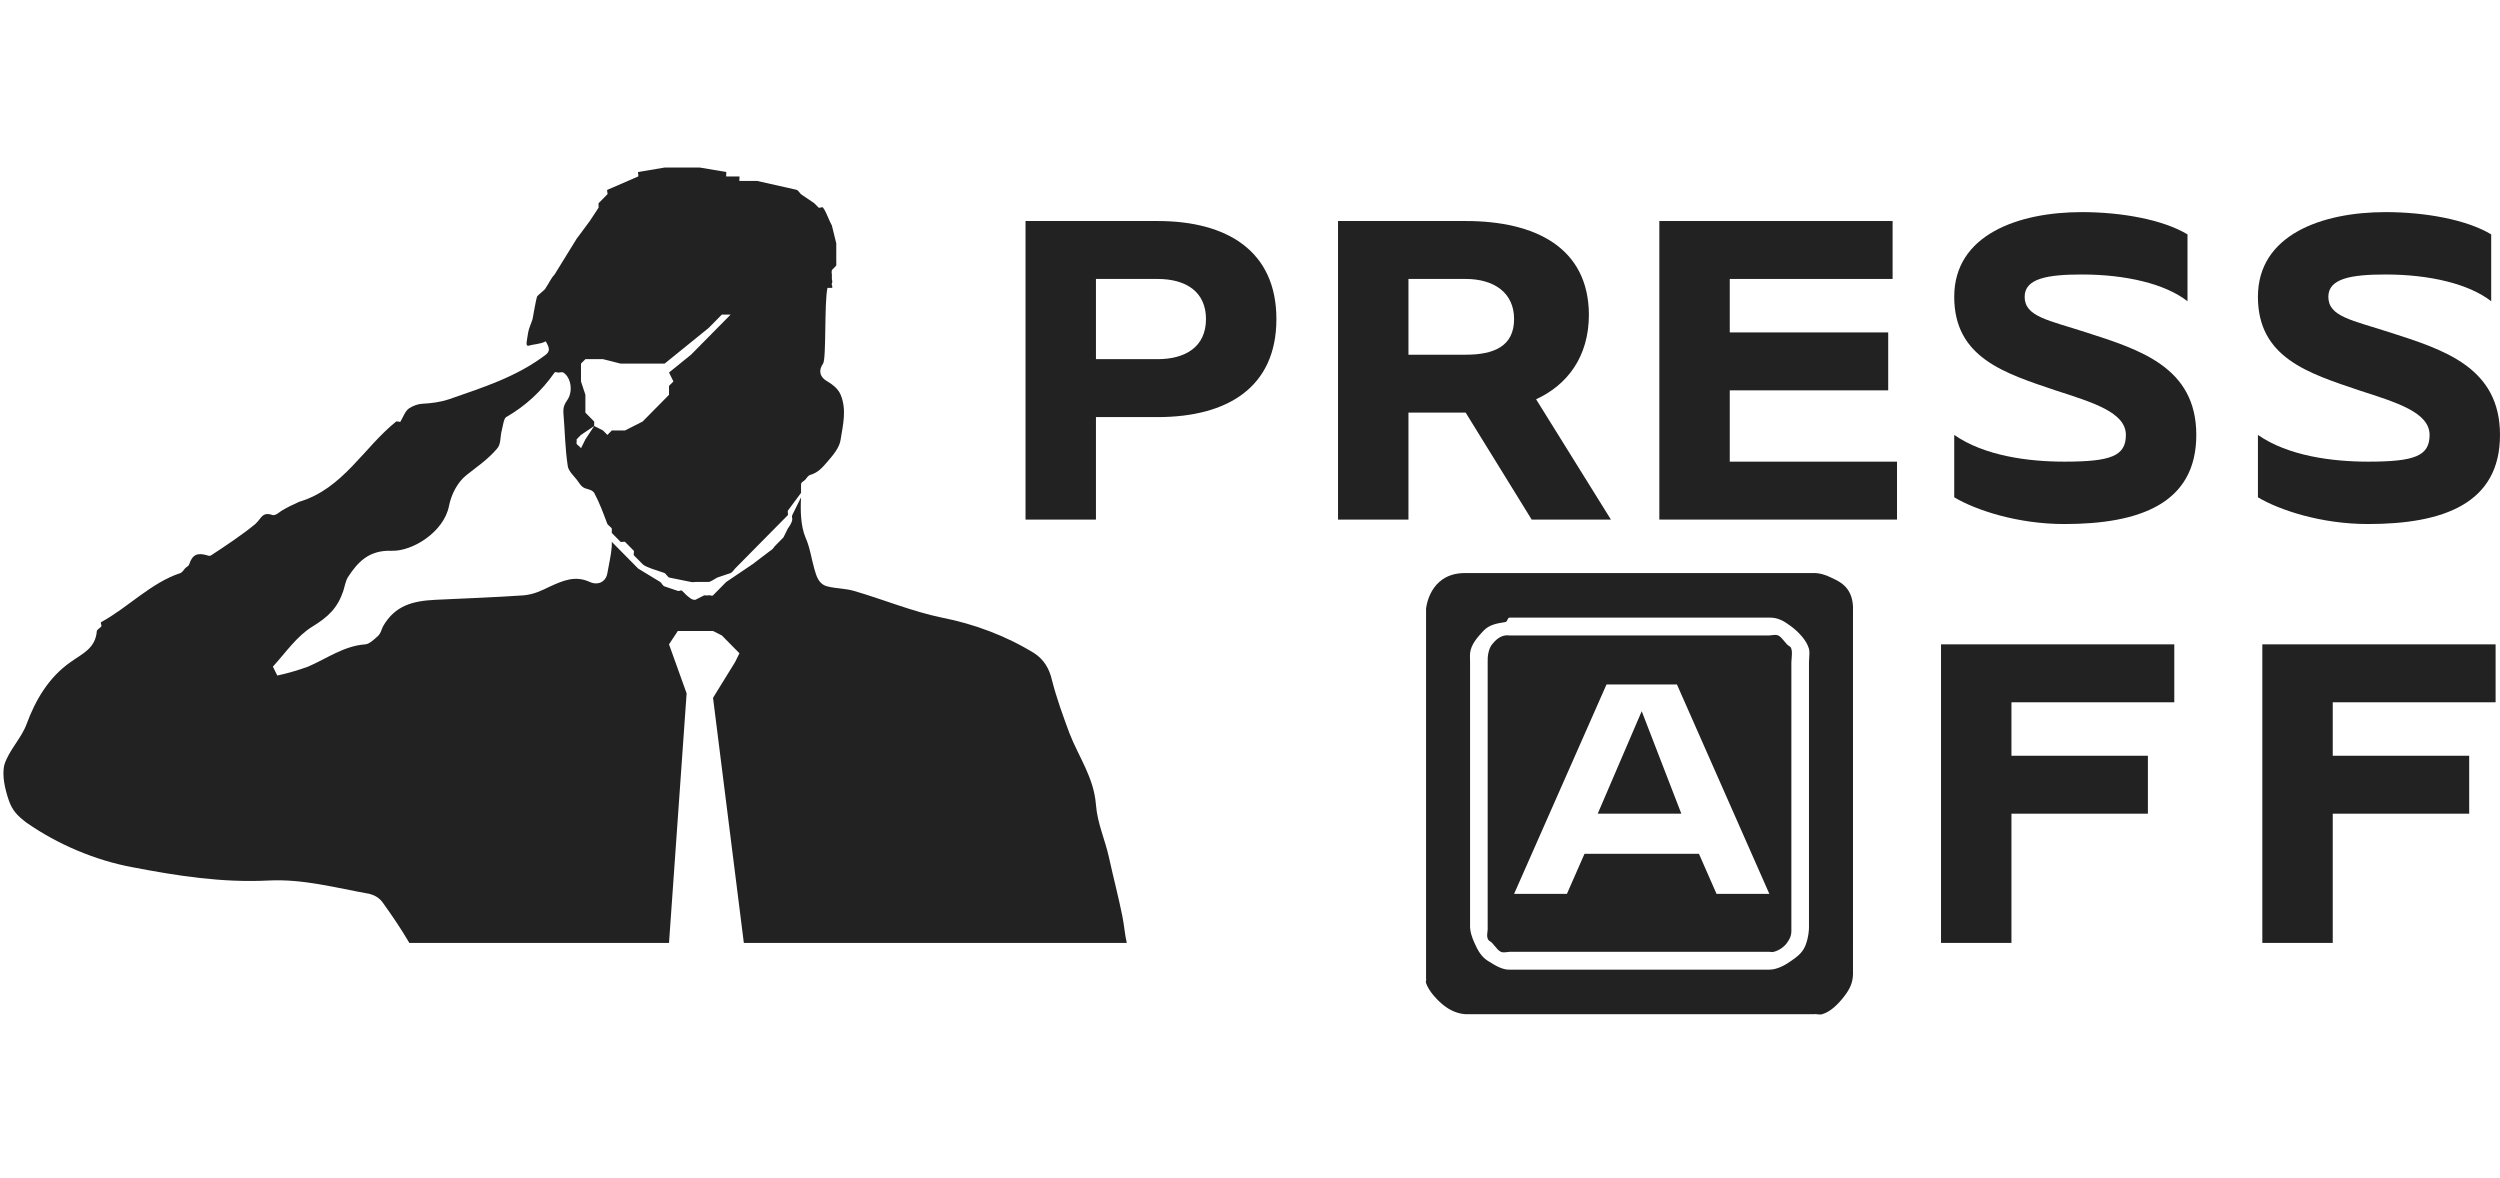 <?xml version="1.0" encoding="UTF-8"?> <svg xmlns="http://www.w3.org/2000/svg" width="751" height="354" viewBox="0 0 751 354" fill="none"> <g clip-path="url(#clip0_22_286)"> <path d="M383.433 95.844C383.433 116.332 368.746 125.294 347.734 125.294H329.223V156.082H308.068V66.394H347.734C368.704 66.394 383.433 75.458 383.433 95.844ZM362.278 95.844C362.278 87.571 356.189 83.796 347.734 83.796H329.223V107.892H347.734C356.062 107.892 362.278 104.233 362.278 95.844Z" fill="#222222"></path> <path d="M460.119 156.082L440.287 123.955H423.098V156.082H401.943V66.394H440.287C461.291 66.394 477.194 74.424 477.308 94.505C477.308 107.328 470.639 115.737 461.442 119.939L483.919 156.082H460.119ZM423.098 106.553H440.287C448.671 106.553 454.831 104.103 454.831 95.844C454.831 87.919 448.786 83.796 440.287 83.796H423.098V106.553Z" fill="#222222"></path> <path d="M569.861 138.68V156.082H498.463V66.394H568.539V83.796H519.618V99.86H567.216V117.262H519.618V138.68H569.861Z" fill="#222222"></path> <path d="M659.769 130.649C659.769 151.322 642.674 157.421 620.103 157.421C606.041 157.421 593.447 153.218 587.049 149.389V130.649C596.134 136.976 609.402 138.68 620.103 138.68C634.166 138.68 638.614 136.991 638.614 130.649C638.614 123.844 628.625 120.889 617.459 117.262C602.214 112.119 587.049 107.485 587.049 89.151C587.049 70.5 606.309 63.718 625.392 63.718C637.374 63.718 649.798 65.99 657.125 70.411V90.49C650.388 85.231 638.541 82.458 625.392 82.458C615.028 82.458 608.204 83.662 608.204 89.151C608.204 95.132 615.309 96.162 626.714 99.86C642.873 105.061 659.769 110.336 659.769 130.649Z" fill="#222222"></path> <path d="M751 130.649C751 151.322 733.91 157.421 711.335 157.421C697.269 157.421 684.68 153.218 678.28 149.389V130.649C687.353 136.976 700.63 138.68 711.335 138.68C725.4 138.68 729.845 136.991 729.845 130.649C729.845 123.844 719.859 120.889 708.69 117.262C693.443 112.119 678.28 107.485 678.28 89.151C678.28 70.5 697.537 63.718 716.624 63.718C728.608 63.718 741.027 65.99 748.356 70.411V90.49C741.605 85.231 729.775 82.458 716.624 82.458C706.271 82.458 699.435 83.662 699.435 89.151C699.435 95.132 706.538 96.162 717.946 99.86C734.121 105.061 751 110.336 751 130.649Z" fill="#222222"></path> <path fill-rule="evenodd" clip-rule="evenodd" d="M555.316 177.5C556.566 179.55 556.734 181.784 556.639 184.192C556.645 208.064 556.643 232.502 556.641 256.737C556.64 268.78 556.639 280.773 556.639 292.621C556.596 295.308 555.619 297.193 553.994 299.314C552.369 301.435 549.938 303.964 547.383 304.668C546.84 304.813 546.422 304.755 545.992 304.695C545.616 304.642 545.228 304.587 544.739 304.668H440.286C437.827 304.51 435.617 303.531 433.676 301.99C431.735 300.451 429.133 297.681 428.387 295.298C428.256 294.893 428.311 294.764 428.37 294.625C428.425 294.492 428.483 294.352 428.387 293.959V182.854C428.761 179.855 430.11 176.811 432.353 174.823C434.597 172.834 437.309 172.118 440.286 172.145H544.739C546.554 172.107 548.399 172.67 550.028 173.484C552.195 174.472 554.067 175.45 555.316 177.5ZM531.517 291.282C533.779 291.284 536.292 289.945 538.128 288.605C539.782 287.469 541.197 286.399 542.095 284.589C542.992 282.779 543.503 279.92 543.417 277.896V239.076V198.917C543.418 198.53 543.449 198.101 543.479 197.659C543.546 196.714 543.618 195.706 543.417 194.901C542.715 192.349 540.226 189.787 538.128 188.209C536.03 186.631 534.128 185.47 531.517 185.532H453.508C453.132 185.531 452.986 185.852 452.837 186.181C452.693 186.498 452.546 186.822 452.186 186.87C449.636 187.271 447.35 187.644 445.575 189.547C443.801 191.45 441.864 193.634 441.609 196.241C441.557 196.623 441.58 197.567 441.597 198.264C441.603 198.535 441.609 198.768 441.609 198.917V277.896C441.548 279.761 442.153 281.561 442.931 283.251C443.874 285.379 444.939 287.381 446.897 288.605L447.192 288.79C449.09 289.979 451.327 291.381 453.508 291.282H523.584H531.517ZM538.184 198.181C538.16 198.462 538.139 198.715 538.128 198.917V279.235C538.202 280.832 537.746 281.966 536.806 283.251C535.866 284.534 534.368 285.537 532.839 285.927C532.428 286.023 532.277 286.002 532.055 285.971C531.923 285.952 531.767 285.931 531.517 285.927H453.508C453.229 285.942 452.962 285.978 452.703 286.012C452.078 286.096 451.493 286.175 450.864 285.927C450.241 285.684 449.527 284.809 448.924 284.071C448.663 283.751 448.423 283.457 448.22 283.251C447.959 282.984 447.753 282.859 447.578 282.754C447.303 282.586 447.106 282.468 446.897 281.912C446.654 281.267 446.732 280.674 446.814 280.038C446.849 279.779 446.883 279.514 446.897 279.235V198.917C446.815 197.2 447.143 194.892 448.22 193.563C449.296 192.234 450.51 191.137 452.186 190.886C452.54 190.829 452.843 190.848 453.175 190.868C453.282 190.874 453.393 190.881 453.508 190.886H531.517C531.795 190.871 532.058 190.836 532.313 190.801C532.941 190.716 533.523 190.637 534.161 190.886C534.787 191.13 535.494 191.998 536.097 192.736C536.359 193.057 536.6 193.354 536.806 193.563C537.069 193.831 537.275 193.954 537.448 194.06C537.723 194.226 537.918 194.343 538.128 194.901C538.399 195.624 538.275 197.11 538.184 198.181ZM470.697 268.526L475.985 256.479H510.362L515.651 268.526H531.517L503.751 205.611H482.596L454.831 268.526H470.697ZM505.073 244.43H479.952L493.174 213.642L505.073 244.43Z" fill="#222222"></path> <path d="M700.757 210.966V227.029H741.745V244.431H700.757V283.251H679.603V193.563H749.678V210.966H700.757Z" fill="#222222"></path> <path d="M604.238 210.966V227.029H645.226V244.431H604.238V283.251H583.083V193.563H653.159V210.966H604.238Z" fill="#222222"></path> <path d="M206.261 208.288L200.972 193.563L203.616 189.547H207.583H214.194L216.838 190.886L222.127 196.241L220.805 198.917L214.194 209.626L223.449 283.25H338.479C337.855 280.485 337.724 277.999 337.157 275.218C336.037 269.585 334.409 263.435 333.19 257.817C331.971 252.199 329.65 247.4 329.224 241.754C328.6 233.587 324.07 227.444 321.291 220.335C319.381 215.18 317.343 209.611 316.002 204.272C315.232 200.896 313.578 198.098 310.713 196.241C302.262 191.011 292.651 187.436 282.947 185.532C274.057 183.708 265.253 180.034 256.504 177.5C253.908 176.747 251.194 176.827 248.571 176.161C245.947 175.495 245.285 173.239 244.604 170.807C243.739 167.737 243.263 164.289 241.96 161.436C240.499 157.933 240.417 153.19 240.638 149.389L237.993 154.743C237.767 155.262 238.049 155.517 237.993 156.082C237.905 157 237.196 158.008 236.671 158.759L235.349 161.436L232.704 164.113C232.302 164.737 232.006 165.065 231.382 165.452L226.094 169.468L218.16 174.822L214.194 178.838C213.713 179.19 213.44 178.673 212.872 178.838C212.533 178.932 211.899 178.817 211.549 178.838L208.905 180.177C207.723 180.266 207.222 179.545 206.261 178.838L204.939 177.5C204.416 177.114 204.238 177.669 203.616 177.5L199.65 176.161C199.081 176.006 198.81 175.165 198.328 174.822L191.717 170.807C191.923 171.014 191.479 170.638 191.717 170.807L186.428 165.452L183.784 162.775C183.827 162.845 183.733 162.71 183.784 162.775C183.784 163.151 183.784 163.752 183.784 164.113C183.542 167.009 182.93 169.336 182.461 172.145C181.993 174.954 179.469 175.894 177.173 174.822C172.819 172.824 169.286 174.351 165.273 176.161C162.482 177.51 160.413 178.53 157.34 178.838C148.832 179.432 139.361 179.771 130.896 180.177C124.076 180.51 118.674 181.809 115.03 188.208C114.557 189.208 114.447 190.071 113.708 190.886C112.602 191.885 111.017 193.476 109.741 193.563C103.346 194.012 98.239 197.795 92.553 200.257C89.541 201.338 86.423 202.269 83.297 202.933L81.975 200.257C85.946 195.912 89.111 191.134 93.875 188.208C98.639 185.284 101.415 182.625 103.13 177.5C103.454 176.437 103.881 174.431 104.452 173.484C107.416 168.908 110.741 165.206 117.674 165.452C123.885 165.669 133.288 159.841 134.863 152.066C135.544 148.576 137.358 144.925 140.152 142.696C143.499 140.049 146.654 137.948 149.407 134.664C150.541 133.317 150.204 131.235 150.729 129.31C151.012 128.281 151.328 125.67 152.051 125.294C157.866 121.981 162.728 117.443 166.595 111.907C166.942 111.6 167.468 112.001 167.917 111.907C168.367 111.814 168.802 111.764 169.24 111.907C171.593 113.5 172.093 117.521 170.562 119.939C169.578 121.429 169.179 122.16 169.24 123.955C169.693 129.24 169.739 134.762 170.562 140.018C170.752 141.457 172.307 142.91 173.206 144.034C174.104 145.159 174.509 146.233 175.851 146.712C176.851 147.041 177.884 147.176 178.495 148.05C180.116 151.062 181.249 154.214 182.461 157.42C182.546 157.638 183.712 158.542 183.784 158.759V160.098C183.899 160.254 183.653 159.955 183.784 160.098L186.428 162.775C186.558 162.913 187.606 162.652 187.75 162.775L190.395 165.452C190.556 165.591 190.253 166.63 190.395 166.791L193.039 169.468C193.548 170.034 194.988 170.514 195.683 170.807L199.65 172.145C199.894 172.242 200.717 173.417 200.972 173.484L207.583 174.822C208.047 174.931 208.428 174.835 208.905 174.822H212.872C213.521 174.795 214.918 173.744 215.516 173.484L219.483 172.145C220.056 171.88 220.357 171.26 220.805 170.807L231.382 160.098L236.671 154.743C236.797 154.59 236.56 153.57 236.671 153.405L240.638 148.05C240.638 147.022 240.608 146.401 240.638 145.373C240.774 144.737 241.555 144.538 241.96 144.034C242.363 143.531 242.697 142.957 243.282 142.696C245.655 142.049 246.952 140.567 248.571 138.68C250.189 136.792 252.222 134.475 252.537 131.987C253.274 127.382 254.366 123.104 252.537 118.601C251.819 116.837 250.181 115.556 248.571 114.585C246.188 113.296 245.817 111.243 247.248 109.23C248.269 107.782 247.578 91.035 248.571 86.474H249.893C250.342 86.269 249.671 85.584 249.893 85.135C250.115 84.687 249.997 84.288 249.893 83.797V82.458C249.794 82.093 249.794 81.484 249.893 81.119L251.215 79.781C251.269 79.642 251.204 78.591 251.215 78.442V73.088C251.257 73.332 251.257 72.844 251.215 73.088C250.931 71.944 249.963 68.11 249.893 67.733C248.936 66.071 248.37 63.929 247.248 62.379C247.017 62.053 246.289 62.536 245.926 62.379L244.604 61.04C244.776 61.197 244.391 60.948 244.604 61.04L240.638 58.363C240.349 58.101 239.695 57.094 239.315 57.024L227.416 54.347H222.127C222.03 54.327 222.218 53.046 222.127 53.008H218.16C218.055 52.966 218.271 51.685 218.16 51.67L210.227 50.331H200.972C200.77 50.309 199.852 50.309 199.65 50.331L191.717 51.67C191.525 51.721 191.893 52.915 191.717 53.008L182.461 57.024C182.189 57.185 182.647 58.103 182.461 58.363L179.817 61.04C179.755 61.133 179.869 62.279 179.817 62.379L177.173 66.395L173.206 71.749C173.243 71.683 173.159 71.808 173.206 71.749L166.595 82.458C166.696 82.355 166.527 82.585 166.595 82.458C165.487 83.607 164.872 85.165 163.951 86.474C163.951 86.923 161.533 88.601 161.307 89.151C161.079 89.701 160.054 95.41 159.984 95.844C159.615 97.128 158.87 98.54 158.662 99.86C158.308 102.35 157.783 103.89 158.662 103.876C160.536 103.324 162.212 103.439 163.951 102.537C164.716 103.985 165.596 105.293 163.951 106.553C155.202 113.214 145.071 116.392 134.863 119.939C132.384 120.783 129.54 121.161 126.93 121.278C125.517 121.352 124.175 121.871 122.963 122.616C121.751 123.361 121.044 125.392 120.319 126.632C120.134 126.907 119.252 126.43 118.996 126.632C109.156 134.567 103.01 146.818 89.908 150.727C88.207 151.461 86.213 152.451 84.62 153.405C83.805 153.931 82.936 154.828 81.975 154.743C78.7 153.628 78.657 155.639 76.687 157.42C72.86 160.599 67.62 164.076 63.465 166.791C63.068 167.066 62.752 167.008 62.143 166.791C59.307 165.98 57.804 166.587 56.854 169.468C56.63 170.165 56.004 170.254 55.532 170.807C55.059 171.359 54.856 171.826 54.209 172.145C45.376 175.041 38.365 182.556 30.41 186.87C30.024 187.069 30.684 187.866 30.41 188.208C30.137 188.551 29.201 189.121 29.088 189.547C28.705 194.817 24.671 196.383 21.155 198.917C14.684 203.475 10.693 210.141 7.933 217.658C6.359 221.829 2.627 225.477 1.322 229.705C0.502 232.956 1.554 237.249 2.644 240.414C3.735 243.581 5.301 245.097 7.933 247.108C17.277 253.624 28.535 258.417 39.665 260.493C53.349 263.129 66.715 265.205 80.653 264.509C91.075 263.974 100.939 266.731 111.063 268.526C112.716 268.986 114.021 269.788 115.03 271.202C117.866 275.17 120.524 279.065 122.963 283.25H200.972L206.261 208.288ZM174.528 130.648L178.495 127.971V126.632L175.851 123.955V118.601L174.528 114.585V111.907V109.23L175.851 107.892H178.495H181.139L186.428 109.23H194.361H199.65L206.261 103.876L212.872 98.521L216.838 94.505H220.805H219.483L215.516 98.521L207.583 106.553L200.972 111.907L202.294 114.585L200.972 115.923V118.601L198.328 121.278L195.683 123.955L193.039 126.632L190.395 127.971L187.75 129.31H183.784L182.461 130.648L181.139 129.31L178.495 127.971L175.851 131.987L174.528 134.664C174.252 134.106 173.543 133.847 173.206 133.325C173.263 133.427 173.135 133.224 173.206 133.325C173.149 133.224 173.291 132.146 173.206 131.987L174.528 130.648Z" fill="#222222"></path> </g> <defs> <clipPath id="clip0_22_286"> <rect width="751" height="257" fill="white" transform="translate(0 49)"></rect> </clipPath> </defs> </svg> 